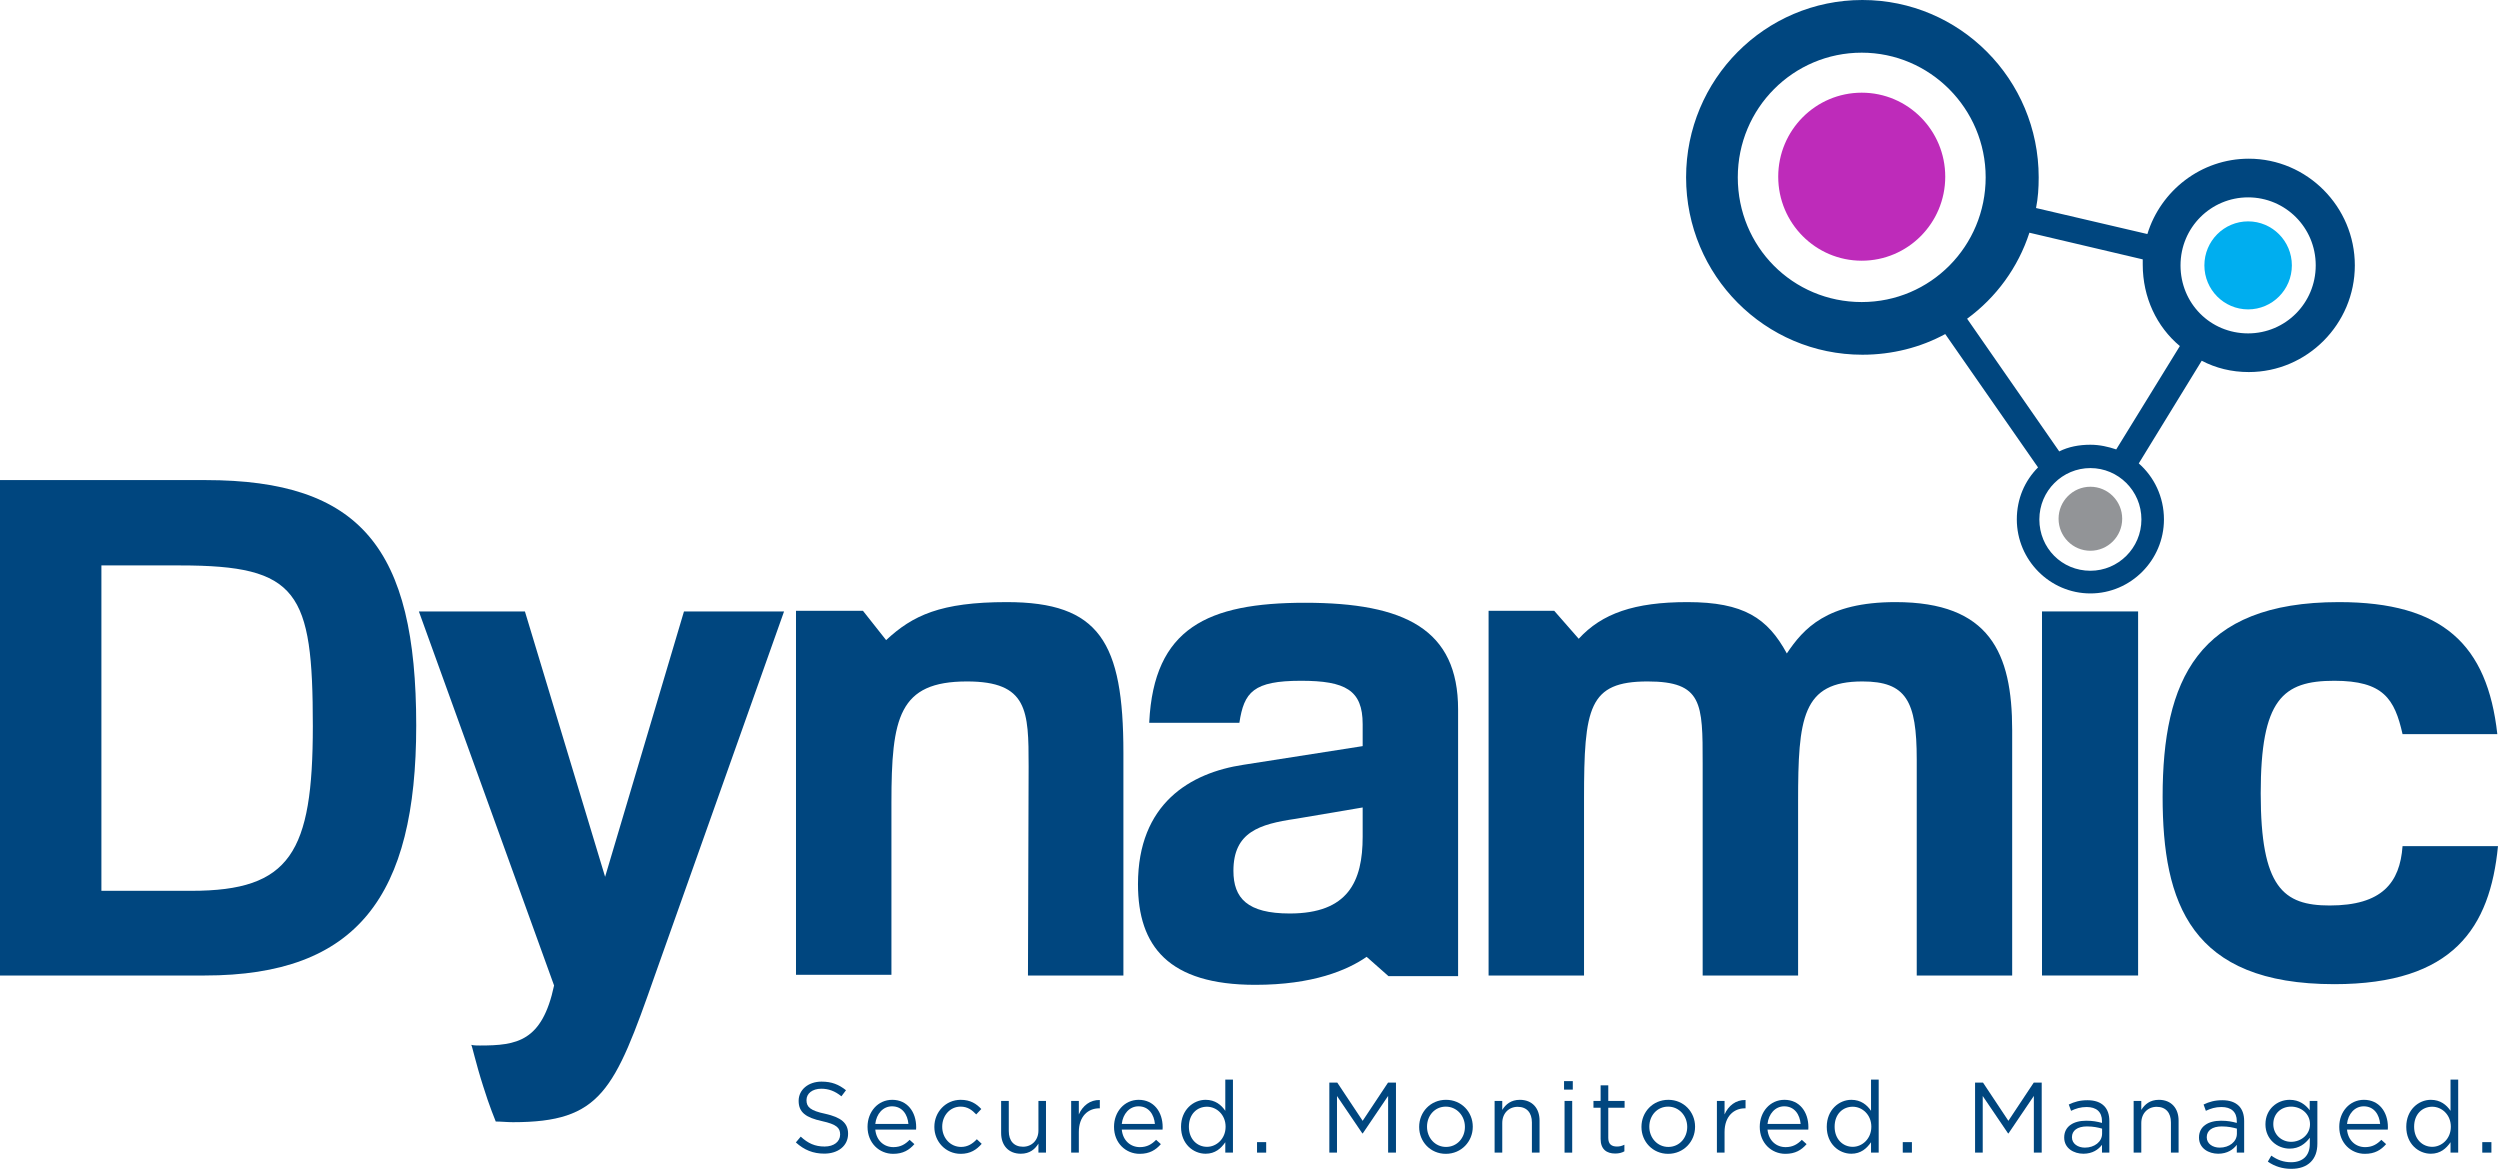 <svg width="385" height="180" viewBox="0 0 385 180" fill="none" xmlns="http://www.w3.org/2000/svg">
<path d="M31.641 73.933C55.524 73.933 64.098 84.406 64.098 111.72C64.098 138.007 55.014 150.227 31.539 150.227H0V73.933H31.641ZM15.616 87.076V137.186H29.497C44.705 137.186 48.176 131.333 48.176 111.823C48.176 91.081 45.93 87.076 27.762 87.076H15.616Z" fill="#00467F"/>
<path d="M74.407 167.272C75.325 170.25 76.346 172.714 76.346 172.714C77.163 172.714 78.081 172.817 79 172.817C92.575 172.817 94.616 167.991 100.842 150.227L120.745 94.161H105.333L93.187 135.029L80.837 94.161H64.506L85.328 151.767C83.491 160.392 79.612 161.008 73.897 161.008C73.488 161.008 72.978 161.008 72.57 160.906C72.672 160.906 73.284 163.781 74.407 167.272Z" fill="#00467F"/>
<path d="M158.306 150.227H173.004V115.93C173.004 98.885 169.329 92.724 155.04 92.724C144.833 92.724 140.546 94.777 136.464 98.577L132.891 94.059H122.583V150.124H137.28V123.632C137.28 110.488 138.403 104.943 148.916 104.943C158.306 104.943 158.408 109.461 158.408 117.984L158.306 150.227Z" fill="#00467F"/>
<path d="M176.984 111.207C177.699 96.728 185.966 92.826 200.97 92.826C216.382 92.826 224.547 96.934 224.547 109.256V150.329H213.83L210.462 147.352C207.502 149.405 202.195 151.664 193.315 151.664C179.944 151.664 175.249 145.709 175.249 136.159C175.249 123.734 183.312 119.011 191.478 117.779L209.85 114.903V111.515C209.85 106.278 207.196 104.84 200.357 104.84C193.009 104.84 191.58 106.586 190.865 111.309H176.984V111.207ZM209.85 124.35L199.541 126.096C193.927 126.917 189.947 128.15 189.947 134.105C189.947 138.315 192.09 140.677 198.622 140.677C207.604 140.677 209.85 135.748 209.85 128.868V124.35Z" fill="#00467F"/>
<path d="M229.242 94.161V150.227H243.94V123.015C243.94 108.948 244.654 104.943 253.738 104.943C262.21 104.943 262.21 108.332 262.21 117.573V150.227H276.907V123.426C276.907 110.591 277.52 104.943 286.808 104.943C293.544 104.943 295.177 107.921 295.177 116.957V150.227H309.875V112.439C309.875 100.528 306.405 92.724 291.911 92.724C281.296 92.724 277.724 96.831 275.172 100.63C272.212 95.188 268.538 92.724 259.862 92.724C251.697 92.724 246.696 94.469 243.123 98.371L239.347 94.059H229.242V94.161Z" fill="#00467F"/>
<path d="M384.588 113.055C383.057 99.296 376.219 92.724 360.194 92.724C338.352 92.724 333.044 104.84 333.044 122.707C333.044 139.034 337.331 151.562 359.48 151.562C377.852 151.562 383.466 142.833 384.69 130.306H369.993C369.584 135.954 366.829 139.445 358.765 139.445C351.621 139.445 348.15 136.672 348.15 122.194C348.15 107.716 351.519 104.84 359.48 104.84C367.033 104.84 368.768 107.613 369.993 113.055H384.588Z" fill="#00467F"/>
<path d="M329.268 94.161H314.468V150.227H329.268V94.161Z" fill="#00467F"/>
<path d="M330.697 36.042C332.738 29.368 338.964 24.439 346.313 24.439C355.295 24.439 362.644 31.832 362.644 40.868C362.644 49.904 355.295 57.297 346.313 57.297C343.659 57.297 341.21 56.681 339.066 55.552L329.37 71.365C331.717 73.419 333.248 76.499 333.248 79.991C333.248 86.254 328.145 91.389 321.919 91.389C315.693 91.389 310.59 86.254 310.59 79.991C310.59 76.808 311.814 74.035 313.856 71.981L299.566 51.445C295.79 53.498 291.401 54.628 286.808 54.628C271.804 54.628 259.658 42.408 259.658 27.314C259.658 12.219 271.804 0 286.808 0C301.812 0 313.958 12.219 313.958 27.314C313.958 28.957 313.856 30.497 313.55 32.037L330.697 36.042ZM312.529 35.837C310.794 41.176 307.426 45.797 302.935 49.083L317.122 69.517C318.551 68.798 320.184 68.49 321.919 68.49C323.348 68.49 324.675 68.798 325.9 69.209L335.698 53.293C332.126 50.315 329.982 45.797 329.982 40.766C329.982 40.457 329.982 40.252 329.982 39.944L312.529 35.837ZM286.706 8.112C276.193 8.112 267.619 16.635 267.619 27.314C267.619 37.993 276.091 46.516 286.706 46.516C297.321 46.516 305.792 37.89 305.792 27.314C305.792 16.738 297.219 8.112 286.706 8.112ZM321.919 72.084C317.632 72.084 314.06 75.575 314.06 79.991C314.06 84.406 317.53 87.897 321.919 87.897C326.206 87.897 329.778 84.406 329.778 79.991C329.778 75.575 326.206 72.084 321.919 72.084ZM346.211 30.394C340.495 30.394 335.8 35.015 335.8 40.868C335.8 46.721 340.393 51.342 346.211 51.342C351.927 51.342 356.622 46.721 356.622 40.868C356.622 35.015 351.927 30.394 346.211 30.394Z" fill="#00467F"/>
<path d="M286.706 40.149C293.809 40.149 299.567 34.357 299.567 27.211C299.567 20.066 293.809 14.273 286.706 14.273C279.604 14.273 273.846 20.066 273.846 27.211C273.846 34.357 279.604 40.149 286.706 40.149Z" fill="#BE2BBA"/>
<path d="M346.211 47.646C349.931 47.646 352.947 44.611 352.947 40.868C352.947 37.126 349.931 34.091 346.211 34.091C342.491 34.091 339.475 37.126 339.475 40.868C339.475 44.611 342.491 47.646 346.211 47.646Z" fill="#00AEEF"/>
<path d="M321.919 84.817C324.625 84.817 326.818 82.61 326.818 79.888C326.818 77.166 324.625 74.959 321.919 74.959C319.213 74.959 317.02 77.166 317.02 79.888C317.02 82.61 319.213 84.817 321.919 84.817Z" fill="#929497"/>
<path d="M382.269 177.505V175.888H383.678V177.505H382.269Z" fill="#00467F"/>
<path d="M374.35 177.674C372.45 177.674 370.566 176.165 370.566 173.546V173.516C370.566 170.928 372.45 169.372 374.35 169.372C375.82 169.372 376.77 170.158 377.382 171.067V166.261H378.562V177.505H377.382V175.903C376.724 176.858 375.82 177.674 374.35 177.674ZM374.564 176.611C376.035 176.611 377.428 175.364 377.428 173.531V173.5C377.428 171.667 376.035 170.435 374.564 170.435C373.032 170.435 371.776 171.575 371.776 173.5V173.531C371.776 175.425 373.048 176.611 374.564 176.611Z" fill="#00467F"/>
<path d="M364.197 177.69C362.038 177.69 360.246 176.011 360.246 173.546V173.516C360.246 171.221 361.839 169.372 364.044 169.372C366.388 169.372 367.736 171.251 367.736 173.577C367.736 173.747 367.736 173.824 367.72 173.962H361.44C361.609 175.687 362.819 176.658 364.228 176.658C365.331 176.658 366.066 176.211 366.725 175.533L367.46 176.196C366.663 177.104 365.714 177.69 364.197 177.69ZM361.44 173.084H366.541C366.418 171.652 365.607 170.373 364.014 170.373C362.62 170.373 361.609 171.544 361.44 173.084Z" fill="#00467F"/>
<path d="M352.846 180C351.514 180 350.304 179.63 349.247 178.891L349.783 177.967C350.702 178.629 351.682 178.983 352.831 178.983C354.593 178.983 355.711 178.013 355.711 176.149V175.21C355.022 176.134 354.057 176.889 352.601 176.889C350.702 176.889 348.879 175.441 348.879 173.161V173.13C348.879 170.805 350.702 169.372 352.601 169.372C354.087 169.372 355.037 170.112 355.695 170.974V169.542H356.875V176.119C356.875 177.351 356.523 178.275 355.864 178.937C355.144 179.661 354.118 180 352.846 180ZM352.831 175.841C354.332 175.841 355.741 174.748 355.741 173.146V173.115C355.741 171.482 354.332 170.42 352.831 170.42C351.315 170.42 350.089 171.467 350.089 173.1V173.13C350.089 174.732 351.361 175.841 352.831 175.841Z" fill="#00467F"/>
<path d="M341.602 177.674C340.132 177.674 338.646 176.843 338.646 175.194V175.164C338.646 173.5 340.025 172.591 342.031 172.591C343.057 172.591 343.747 172.73 344.466 172.93V172.653C344.466 171.221 343.593 170.481 342.108 170.481C341.173 170.481 340.438 170.712 339.703 171.067L339.351 170.096C340.224 169.68 341.066 169.434 342.23 169.434C343.348 169.434 344.206 169.727 344.788 170.312C345.324 170.851 345.6 171.636 345.6 172.638V177.505H344.466V176.303C343.915 177.027 343.011 177.674 341.602 177.674ZM341.832 176.735C343.302 176.735 344.482 175.841 344.482 174.578V173.808C343.884 173.639 343.134 173.469 342.154 173.469C340.668 173.469 339.841 174.116 339.841 175.117V175.148C339.841 176.149 340.775 176.735 341.832 176.735Z" fill="#00467F"/>
<path d="M328.58 177.505V169.542H329.759V170.928C330.295 170.065 331.107 169.372 332.47 169.372C334.369 169.372 335.503 170.666 335.503 172.561V177.505H334.323V172.853C334.323 171.375 333.542 170.45 332.133 170.45C330.77 170.45 329.759 171.452 329.759 172.946V177.505H328.58Z" fill="#00467F"/>
<path d="M320.843 177.674C319.372 177.674 317.887 176.843 317.887 175.194V175.164C317.887 173.5 319.265 172.591 321.272 172.591C322.298 172.591 322.987 172.73 323.707 172.93V172.653C323.707 171.221 322.834 170.481 321.348 170.481C320.414 170.481 319.679 170.712 318.944 171.067L318.591 170.096C319.464 169.68 320.307 169.434 321.471 169.434C322.589 169.434 323.447 169.727 324.029 170.312C324.565 170.851 324.841 171.636 324.841 172.638V177.505H323.707V176.303C323.156 177.027 322.252 177.674 320.843 177.674ZM321.073 176.735C322.543 176.735 323.722 175.841 323.722 174.578V173.808C323.125 173.639 322.375 173.469 321.394 173.469C319.909 173.469 319.081 174.116 319.081 175.117V175.148C319.081 176.149 320.016 176.735 321.073 176.735Z" fill="#00467F"/>
<path d="M304.16 177.505V166.723H305.386L309.291 172.607L313.197 166.723H314.423V177.505H313.212V168.772L309.307 174.548H309.245L305.34 168.787V177.505H304.16Z" fill="#00467F"/>
<path d="M293.025 177.505V175.888H294.435V177.505H293.025Z" fill="#00467F"/>
<path d="M285.106 177.674C283.206 177.674 281.322 176.165 281.322 173.546V173.516C281.322 170.928 283.206 169.372 285.106 169.372C286.576 169.372 287.526 170.158 288.138 171.067V166.261H289.318V177.505H288.138V175.903C287.48 176.858 286.576 177.674 285.106 177.674ZM285.32 176.611C286.79 176.611 288.184 175.364 288.184 173.531V173.5C288.184 171.667 286.79 170.435 285.32 170.435C283.788 170.435 282.532 171.575 282.532 173.5V173.531C282.532 175.425 283.804 176.611 285.32 176.611Z" fill="#00467F"/>
<path d="M274.954 177.69C272.794 177.69 271.002 176.011 271.002 173.546V173.516C271.002 171.221 272.595 169.372 274.801 169.372C277.144 169.372 278.492 171.251 278.492 173.577C278.492 173.747 278.492 173.824 278.477 173.962H272.197C272.365 175.687 273.575 176.658 274.984 176.658C276.087 176.658 276.822 176.211 277.481 175.533L278.216 176.196C277.42 177.104 276.47 177.69 274.954 177.69ZM272.197 173.084H277.297C277.175 171.652 276.363 170.373 274.77 170.373C273.376 170.373 272.365 171.544 272.197 173.084Z" fill="#00467F"/>
<path d="M264.403 177.505V169.542H265.582V171.621C266.164 170.296 267.313 169.357 268.814 169.403V170.681H268.722C266.991 170.681 265.582 171.929 265.582 174.332V177.505H264.403Z" fill="#00467F"/>
<path d="M256.89 177.69C254.516 177.69 252.785 175.811 252.785 173.562V173.531C252.785 171.267 254.516 169.372 256.921 169.372C259.31 169.372 261.041 171.251 261.041 173.5V173.531C261.041 175.795 259.28 177.69 256.89 177.69ZM256.921 176.627C258.636 176.627 259.831 175.225 259.831 173.562V173.531C259.831 171.821 258.56 170.42 256.89 170.42C255.175 170.42 253.995 171.821 253.995 173.5V173.531C253.995 175.241 255.251 176.627 256.921 176.627Z" fill="#00467F"/>
<path d="M248.732 177.643C247.445 177.643 246.495 177.012 246.495 175.395V170.589H245.393V169.542H246.495V167.139H247.675V169.542H250.187V170.589H247.675V175.241C247.675 176.226 248.211 176.565 249.007 176.565C249.421 176.565 249.743 176.488 250.156 176.288V177.305C249.743 177.536 249.298 177.643 248.732 177.643Z" fill="#00467F"/>
<path d="M240.863 167.801V166.492H242.211V167.801H240.863ZM240.94 177.505V169.542H242.119V177.505H240.94Z" fill="#00467F"/>
<path d="M230.169 177.505V169.542H231.348V170.928C231.884 170.065 232.696 169.372 234.059 169.372C235.959 169.372 237.092 170.666 237.092 172.561V177.505H235.913V172.853C235.913 171.375 235.132 170.45 233.722 170.45C232.359 170.45 231.348 171.452 231.348 172.946V177.505H230.169Z" fill="#00467F"/>
<path d="M222.656 177.69C220.282 177.69 218.551 175.811 218.551 173.562V173.531C218.551 171.267 220.282 169.372 222.687 169.372C225.076 169.372 226.807 171.251 226.807 173.5V173.531C226.807 175.795 225.046 177.69 222.656 177.69ZM222.687 176.627C224.402 176.627 225.597 175.225 225.597 173.562V173.531C225.597 171.821 224.326 170.42 222.656 170.42C220.941 170.42 219.761 171.821 219.761 173.5V173.531C219.761 175.241 221.017 176.627 222.687 176.627Z" fill="#00467F"/>
<path d="M204.718 177.505V166.723H205.943L209.849 172.607L213.755 166.723H214.98V177.505H213.77V168.772L209.864 174.548H209.803L205.897 168.787V177.505H204.718Z" fill="#00467F"/>
<path d="M193.583 177.505V175.888H194.992V177.505H193.583Z" fill="#00467F"/>
<path d="M185.663 177.674C183.764 177.674 181.88 176.165 181.88 173.546V173.516C181.88 170.928 183.764 169.372 185.663 169.372C187.134 169.372 188.083 170.158 188.696 171.067V166.261H189.875V177.505H188.696V175.903C188.037 176.858 187.134 177.674 185.663 177.674ZM185.878 176.611C187.348 176.611 188.742 175.364 188.742 173.531V173.5C188.742 171.667 187.348 170.435 185.878 170.435C184.346 170.435 183.09 171.575 183.09 173.5V173.531C183.09 175.425 184.361 176.611 185.878 176.611Z" fill="#00467F"/>
<path d="M175.511 177.69C173.352 177.69 171.56 176.011 171.56 173.546V173.516C171.56 171.221 173.153 169.372 175.358 169.372C177.702 169.372 179.05 171.251 179.05 173.577C179.05 173.747 179.05 173.824 179.034 173.962H172.754C172.923 175.687 174.133 176.658 175.542 176.658C176.645 176.658 177.38 176.211 178.039 175.533L178.774 176.196C177.977 177.104 177.028 177.69 175.511 177.69ZM172.754 173.084H177.855C177.732 171.652 176.921 170.373 175.328 170.373C173.934 170.373 172.923 171.544 172.754 173.084Z" fill="#00467F"/>
<path d="M164.96 177.505V169.542H166.14V171.621C166.722 170.296 167.871 169.357 169.372 169.403V170.681H169.28C167.549 170.681 166.14 171.929 166.14 174.332V177.505H164.96Z" fill="#00467F"/>
<path d="M157.207 177.674C155.307 177.674 154.174 176.38 154.174 174.486V169.542H155.353V174.193C155.353 175.672 156.134 176.596 157.544 176.596C158.891 176.596 159.918 175.595 159.918 174.101V169.542H161.082V177.505H159.918V176.119C159.382 176.981 158.57 177.674 157.207 177.674Z" fill="#00467F"/>
<path d="M147.95 177.69C145.621 177.69 143.891 175.795 143.891 173.562V173.531C143.891 171.267 145.621 169.372 147.95 169.372C149.451 169.372 150.37 169.988 151.12 170.789L150.339 171.621C149.711 170.959 149.022 170.42 147.934 170.42C146.326 170.42 145.101 171.775 145.101 173.5V173.531C145.101 175.256 146.357 176.627 148.011 176.627C149.037 176.627 149.803 176.119 150.431 175.441L151.182 176.149C150.385 177.058 149.435 177.69 147.95 177.69Z" fill="#00467F"/>
<path d="M137.552 177.69C135.393 177.69 133.601 176.011 133.601 173.546V173.516C133.601 171.221 135.194 169.372 137.399 169.372C139.743 169.372 141.091 171.251 141.091 173.577C141.091 173.747 141.091 173.824 141.075 173.962H134.795C134.964 175.687 136.174 176.658 137.583 176.658C138.686 176.658 139.421 176.211 140.08 175.533L140.815 176.196C140.018 177.104 139.069 177.69 137.552 177.69ZM134.795 173.084H139.896C139.773 171.652 138.962 170.373 137.369 170.373C135.975 170.373 134.964 171.544 134.795 173.084Z" fill="#00467F"/>
<path d="M126.943 177.659C125.228 177.659 123.849 177.104 122.562 175.934L123.313 175.04C124.431 176.072 125.503 176.565 126.989 176.565C128.444 176.565 129.379 175.795 129.379 174.732V174.702C129.379 173.7 128.842 173.146 126.591 172.653C124.125 172.114 122.991 171.313 122.991 169.542V169.511C122.991 167.832 124.477 166.569 126.514 166.569C128.092 166.569 129.179 167.016 130.282 167.894L129.578 168.833C128.582 168.017 127.586 167.663 126.484 167.663C125.074 167.663 124.201 168.417 124.201 169.403V169.434C124.201 170.45 124.738 171.036 127.112 171.529C129.501 172.068 130.604 172.93 130.604 174.578V174.609C130.604 176.457 129.072 177.659 126.943 177.659Z" fill="#00467F"/>
</svg>
